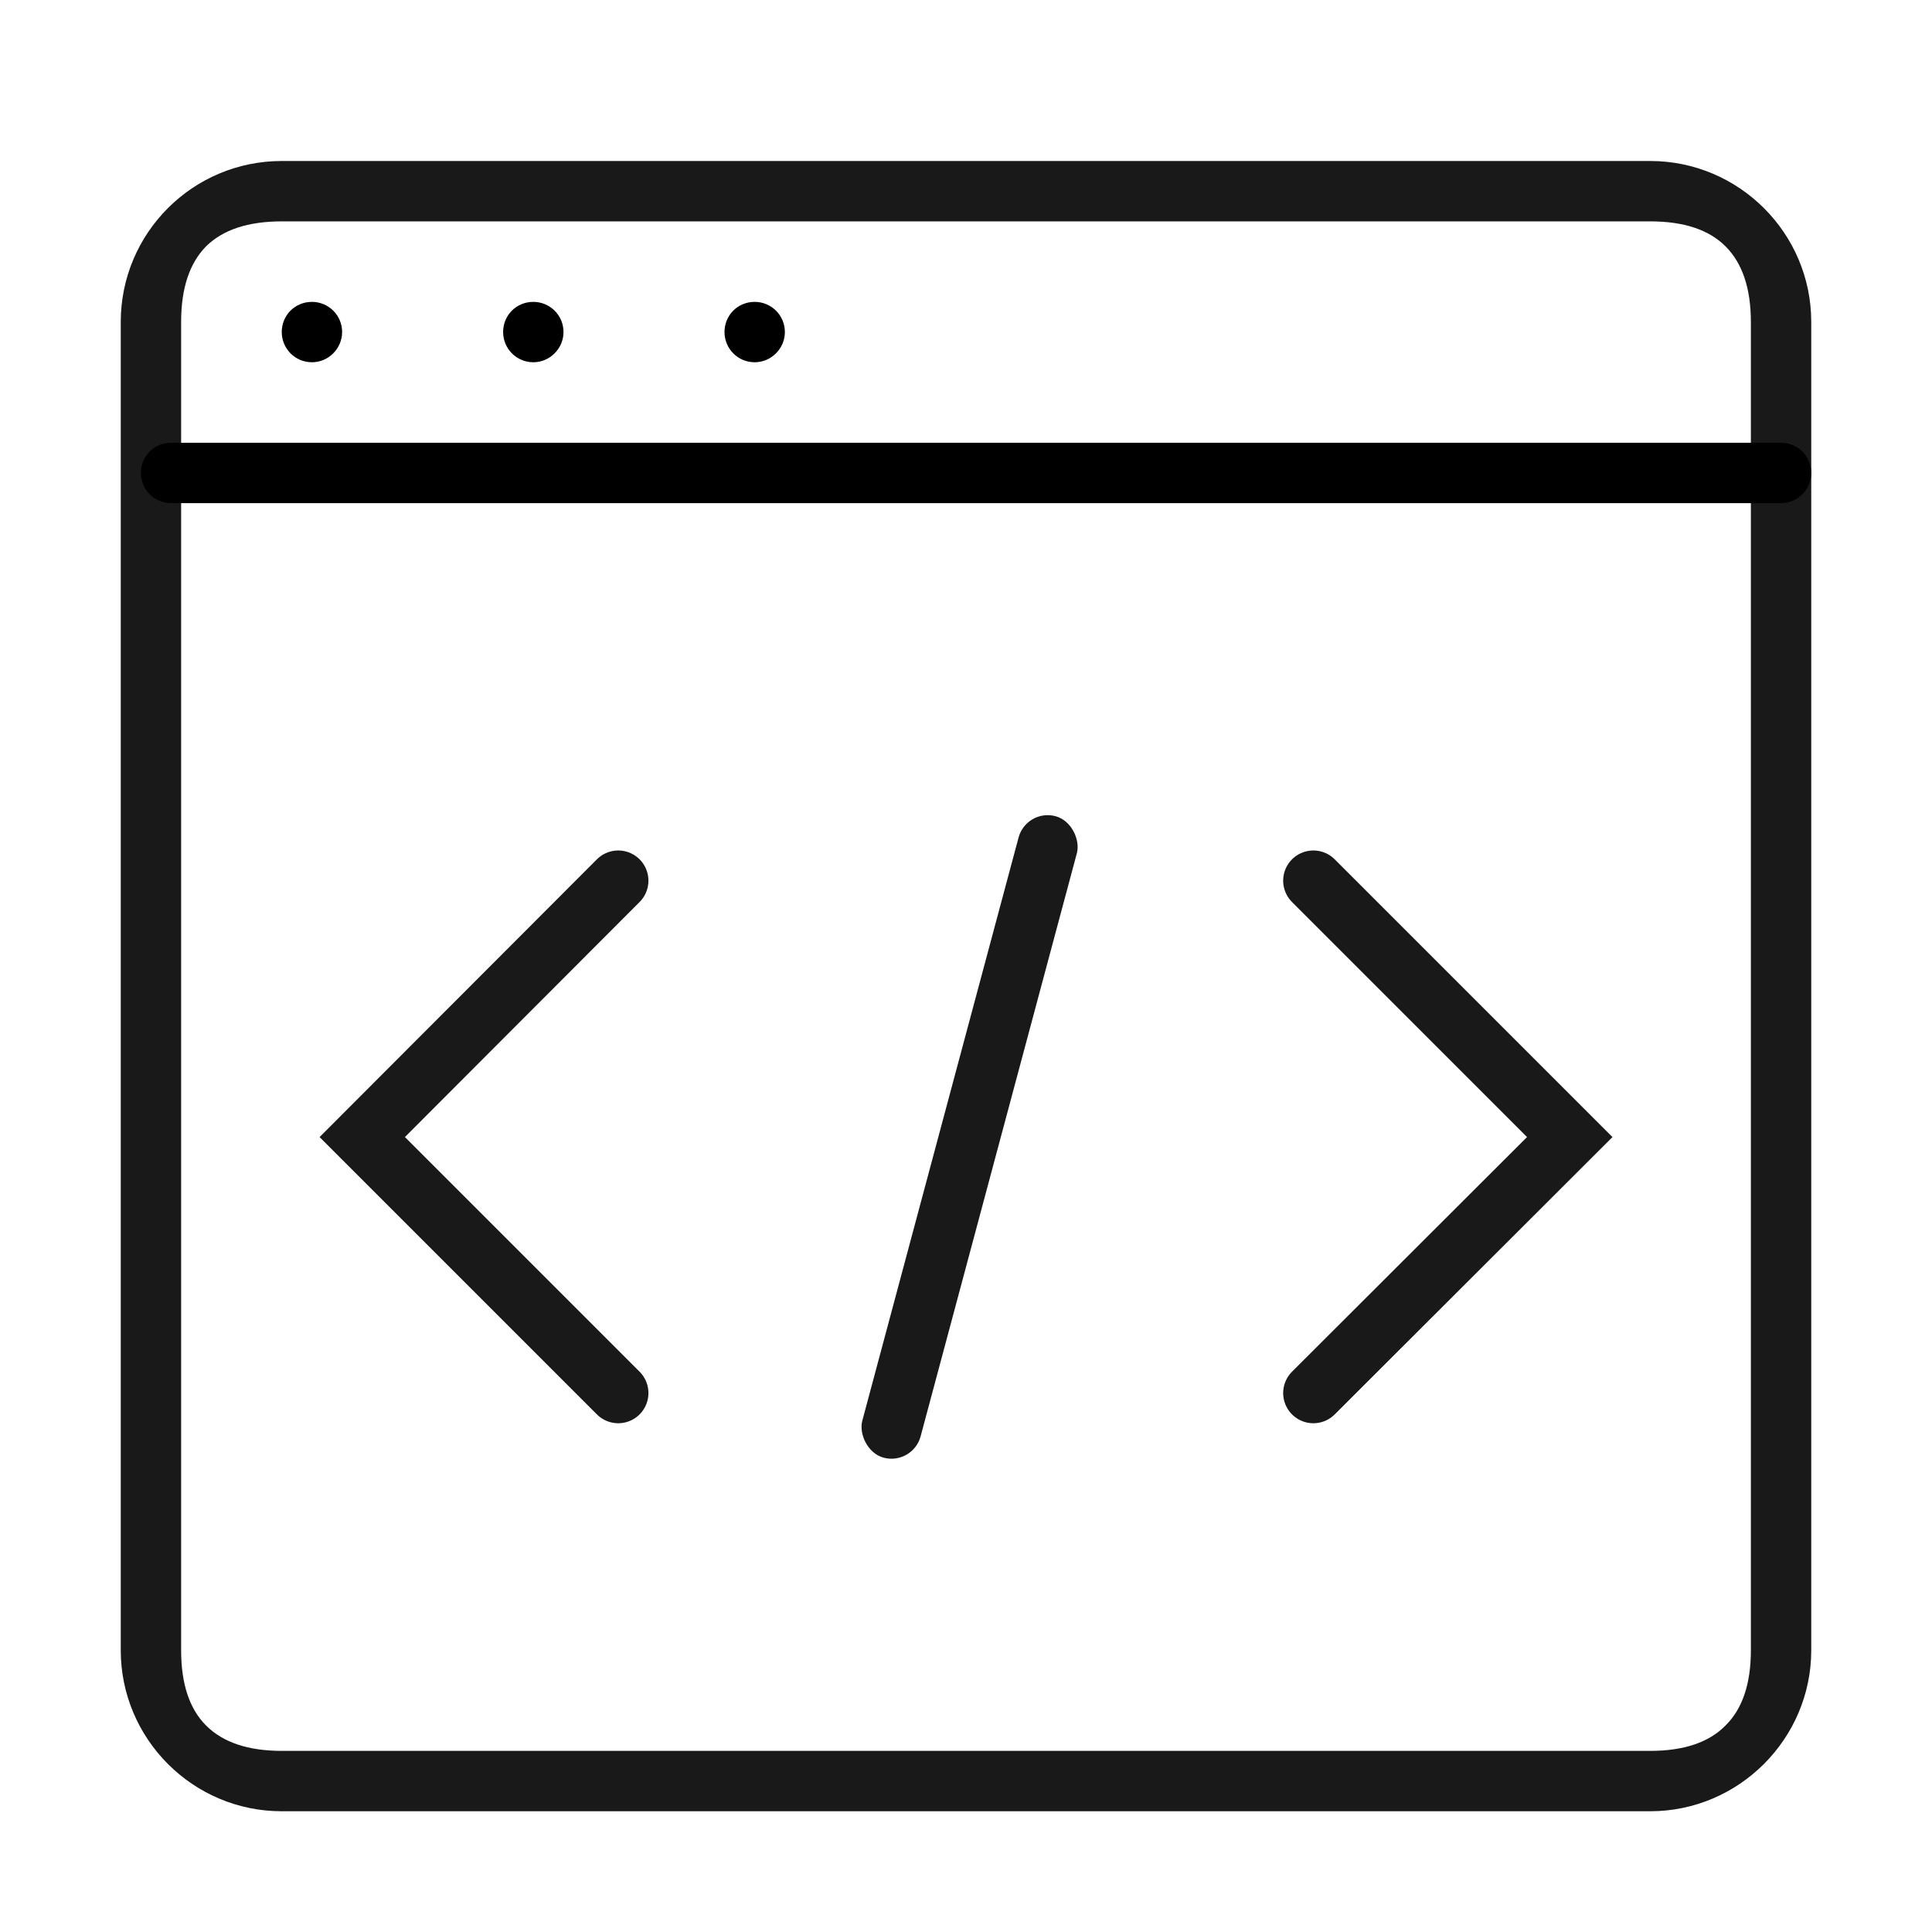 <svg width="48" height="48" viewBox="0 0 48 48" fill="none" xmlns="http://www.w3.org/2000/svg" xmlns:xlink="http://www.w3.org/1999/xlink">
	<desc>
			Created with Pixso.
	</desc>
	<defs/>
	<rect id="矩形 29" width="48" height="48" fill="#C4C4C4" fill-opacity="0"/>
	<path id="矩形 31" d="M7 4L41 4C43.2 4 45 5.79 45 8L45 41C45 43.2 43.2 45 41 45L7 45C4.79 45 3 43.2 3 41L3 8C3 5.79 4.79 4 7 4Z" fill="#C4C4C4" fill-opacity="0" fill-rule="evenodd"/>
	<path id="矩形 31" d="M7 4L41 4C43.2 4 45 5.79 45 8L45 41C45 43.2 43.2 45 41 45L7 45C4.79 45 3 43.2 3 41L3 8C3 5.79 4.79 4 7 4ZM7 5.5L41 5.5Q42.25 5.5 42.87 6.12Q43.5 6.75 43.5 8L43.5 41Q43.5 42.25 42.87 42.87Q42.25 43.5 41 43.5L7 43.5Q5.75 43.5 5.12 42.87Q4.5 42.25 4.5 41L4.5 8Q4.5 6.75 5.12 6.12Q5.75 5.5 7 5.5Z" fill="#191919" fill-opacity="1" fill-rule="evenodd"/>
	<path id="矩形 32" d="M4.25 11L44.25 11C44.66 11 45 11.33 45 11.75C45 12.16 44.66 12.5 44.25 12.5L4.25 12.5C3.83 12.5 3.5 12.16 3.5 11.75C3.5 11.33 3.83 11 4.25 11Z" fill="#000000" fill-opacity="1" fill-rule="evenodd"/>
	<path id="矩形 39" d="M7.75 7.5C8.16 7.5 8.5 7.83 8.5 8.25C8.5 8.66 8.16 9 7.75 9C7.33 9 7 8.66 7 8.25C7 7.83 7.33 7.5 7.75 7.5Z" fill="#000000" fill-opacity="1" fill-rule="evenodd"/>
	<path id="矩形 40" d="M13.25 7.5C13.66 7.5 14 7.83 14 8.25C14 8.66 13.66 9 13.25 9C12.83 9 12.5 8.66 12.5 8.25C12.5 7.83 12.83 7.5 13.25 7.5Z" fill="#000000" fill-opacity="1" fill-rule="evenodd"/>
	<path id="矩形 41" d="M18.75 7.5C19.16 7.5 19.5 7.83 19.5 8.25C19.5 8.66 19.16 9 18.75 9C18.33 9 18 8.66 18 8.25C18 7.83 18.33 7.5 18.75 7.5Z" fill="#000000" fill-opacity="1" fill-rule="evenodd"/>
	<path id="矩形 33" d="M15.36 34.61L9 28.25L15.36 21.88" stroke="#191919" stroke-opacity="1" stroke-width="1.5" stroke-linecap="round"/>
	<path id="矩形 35" d="M32.63 34.61L39 28.25L32.63 21.88" stroke="#191919" stroke-opacity="1" stroke-width="1.5" stroke-linecap="round"/>
	<rect id="矩形 34" x="25.5" y="20.084" rx="0.75" width="1.5" height="16.5" transform="rotate(15 25.5 20.084)" fill="#191919" fill-opacity="1"/>
</svg>
